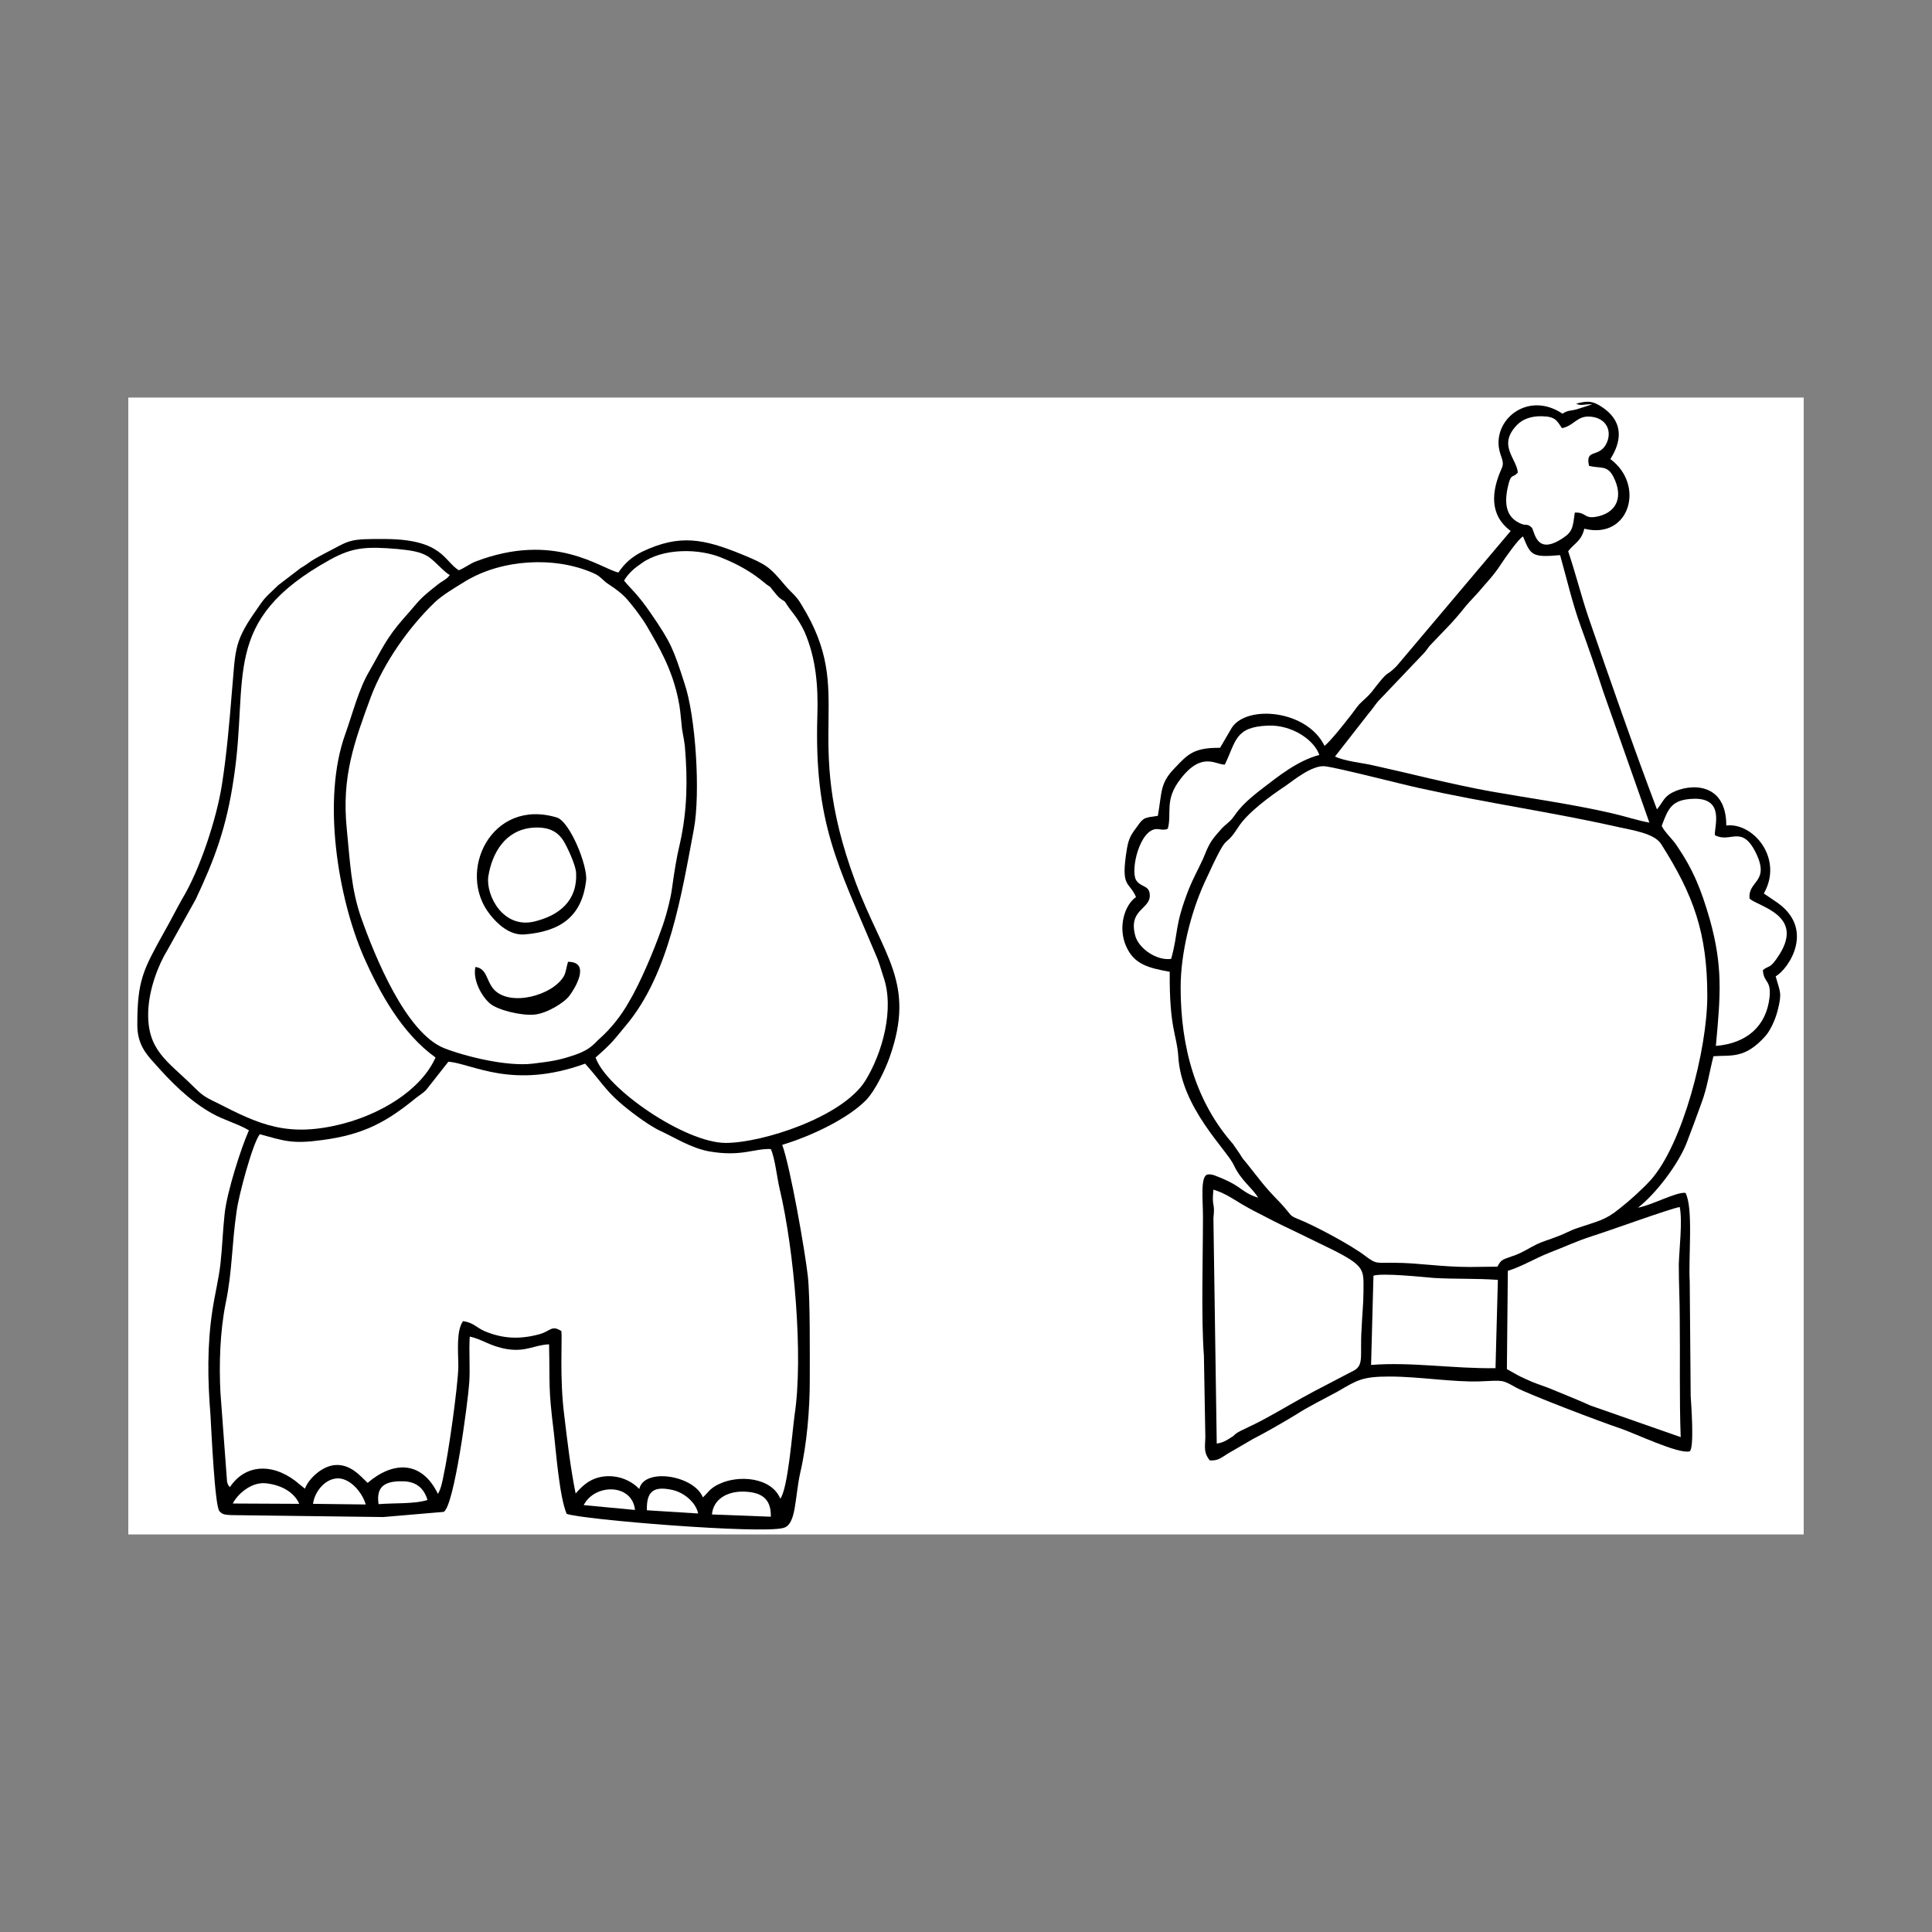 <?xml version="1.0" encoding="UTF-8"?>
<!DOCTYPE svg PUBLIC "-//W3C//DTD SVG 1.1//EN" "http://www.w3.org/Graphics/SVG/1.1/DTD/svg11.dtd">
<!-- Creator: CorelDRAW 2019 (64-Bit) -->
<svg xmlns="http://www.w3.org/2000/svg" xml:space="preserve" width="3.413in" height="3.413in" version="1.1" style="shape-rendering:geometricPrecision; text-rendering:geometricPrecision; image-rendering:optimizeQuality; fill-rule:evenodd; clip-rule:evenodd"
viewBox="0 0 3413.33 3413.33"
 xmlns:xlink="http://www.w3.org/1999/xlink">
 <rect x="0" y="0" width="3413.33" height="3413.33" fill="#808080" stroke="none"/>
 <defs>
  <style type="text/css">
   <![CDATA[
    .fil0 {fill:none}
    .fil2 {fill:black}
    .fil1 {fill:white}
   ]]>
  </style>
 </defs>
 <g id="Layer_x0020_1">
  <rect class="fil0" x="-0" y="-0" width="3413.33" height="3413.33"/>
  <g id="_1622981721728">
   <polygon class="fil1" points="3186.67,702.38 226.67,702.38 226.67,2710.95 3186.67,2710.95 "/>
   <path class="fil2" d="M1430.64 2439.39c0,-44.41 0.84,-145.75 -3.36,-184.46 -5.04,-44.98 -31.04,-193.57 -45.31,-232.29 54.54,-16.51 118.3,-47.82 149.34,-80.27 15.1,-16.51 31.88,-50.67 40.27,-74.01 46.98,-132.65 -10.91,-178.2 -60.41,-310.85 -98.17,-264.17 3.35,-329.64 -94.81,-488.48 -10.07,-17.65 -16.78,-19.93 -30.2,-35.87 -26.85,-31.88 -31.88,-35.87 -76.35,-54.09 -67.12,-27.33 -109.07,-35.3 -173.67,-5.13 -20.13,9.68 -32.72,21.63 -43.63,37.57 -31.88,-7.4 -112.43,-72.87 -252.54,-19.35 -10.07,3.98 -19.3,11.39 -29.36,15.37 -26.01,-15.94 -28.53,-54.09 -127.53,-55.22 -70.47,-0.57 -62.93,1.71 -110.75,26.19 -30.2,15.94 -22.65,14.23 -41.11,25.05l-39.43 30.17c-25.17,24.48 -21.81,18.79 -41.95,48.39 -37.76,54.09 -33.56,69.46 -40.27,141.76 -4.2,52.38 -9.23,110.45 -17.62,163.4 -9.23,58.64 -38.59,149.16 -70.47,201.54 -10.91,19.36 -20.14,38.15 -31.89,58.64 -36.91,66.61 -46.98,84.83 -46.98,163.39 0,32.45 14.26,50.1 29.37,66.61 28.53,32.45 62.93,67.75 103.2,89.95 20.14,11.39 46.98,18.79 64.61,29.61 -14.26,31.88 -38.59,108.74 -42.79,146.31 -3.35,30.18 -4.19,59.78 -7.55,89.95 -3.35,28.47 -10.07,54.09 -14.26,82.56 -9.23,60.92 -8.39,121.26 -3.35,183.89 1.68,27.33 7.55,161.12 15.94,170.23 5.04,5.69 9.23,6.26 20.98,6.83l268.48 3.42 106.55 -9.11c18.46,-9.11 42.79,-192.43 45.31,-228.87 1.68,-24.48 -0.84,-54.09 0.84,-80.85 23.49,5.13 35.24,17.08 66.28,22.2 33.56,5.12 47.82,-7.4 73.83,-8.54 1.68,75.15 -1.68,74.58 8.39,155.43 4.2,37.57 10.07,113.87 22.65,144.04 26.85,10.25 341.47,35.87 382.59,25.05 23.49,-5.69 20.13,-52.37 30.2,-97.92 11.75,-50.1 16.78,-112.16 16.78,-162.26z"/>
   <path class="fil2" d="M2455.06 2431.98c52.02,0 113.26,10.25 159.41,8.54 41.95,-1.71 38.59,-3.42 63.76,10.81 26.01,13.67 151.86,61.49 182.9,71.74 26.01,8.54 104.88,46.69 124.17,40.99 8.39,-6.26 2.52,-83.69 1.68,-97.93l-1.68 -202.11c-2.52,-43.27 6.71,-130.37 -7.55,-156.56 -16.78,-1.71 -58.73,21.63 -83.9,26.19 31.04,-23.91 70.48,-75.72 85.57,-113.3 9.23,-23.91 18.46,-48.96 26.85,-72.3 10.07,-26.76 13.43,-52.95 20.98,-81.98 31.04,-2.28 55.37,5.13 91.45,-35.3 8.39,-9.11 17.62,-28.47 21.81,-44.98 8.39,-32.45 4.19,-33.02 -3.35,-60.92 22.65,-12.52 72.99,-85.96 -2.52,-133.79l-18.46 -12.53c35.24,-61.49 -18.46,-125.82 -66.28,-120.13 0,-76.86 -63.76,-74.58 -95.65,-58.07 -15.1,7.97 -15.94,16.51 -26.85,29.6 -41.95,-111.02 -81.38,-224.31 -120.81,-338.74 -12.59,-37.01 -23.49,-80.28 -36.08,-117.28 10.07,-13.66 23.49,-17.65 28.53,-39.85 79.7,19.93 108.23,-76.86 46.14,-122.98 1.68,-4.55 43.63,-59.21 -21.81,-96.21 -13.43,-7.4 -23.49,-5.69 -38.59,-1.71 8.39,4.56 12.58,0.57 28.52,1.14l-28.52 9.11c-11.75,2.85 -14.26,1.14 -24.33,7.4 -58.73,-39.28 -119.14,6.83 -112.43,59.21 2.52,18.22 10.91,24.48 5.04,37.57 -18.46,40.99 -21.81,82.55 15.94,110.45l-201.36 238.55c-21.81,22.2 -10.07,1.14 -44.46,46.11 -7.55,9.11 -13.43,13.09 -21.81,21.63 -6.71,7.97 -11.75,15.94 -19.3,25.05 -8.39,10.81 -31.89,40.42 -41.95,48.39 -31.04,-63.76 -136.76,-72.87 -163.61,-32.45l-20.97 35.87c-46.15,-0.57 -57.06,11.39 -79.7,35.3 -26.85,27.33 -22.65,42.13 -30.2,84.83 -22.65,3.41 -25.17,2.28 -36.08,18.22 -10.07,13.67 -15.1,19.93 -18.46,39.28 -11.75,71.17 3.35,56.93 15.94,85.97 -20.98,14.8 -31.88,54.09 -17.62,86.54 14.26,33.02 40.27,38.72 77.19,45.55 -0.84,100.77 12.59,110.45 15.1,149.16 5.04,91.09 85.58,165.11 98.17,192.43 12.58,27.33 33.56,40.99 42.79,57.5 -30.2,-9.68 -26.85,-19.35 -67.96,-35.87 -5.04,-1.71 -12.59,-6.26 -20.98,-5.13 -13.43,2.28 -8.39,44.41 -8.39,74.01 0,73.44 -3.36,179.34 1.68,246.52l2.52 143.47c-0.84,21.07 -2.52,27.33 7.55,40.99 17.62,1.71 23.49,-7.97 40.27,-16.51l36.08 -21.06c24.33,-12.53 52.02,-28.47 75.51,-42.7 20.97,-13.67 49.5,-27.9 73.83,-40.99 35.24,-20.5 43.63,-26.76 92.29,-26.76z"/>
   <path class="fil1" d="M2645.51 2237.84c7.55,-14.23 9.23,-11.95 31.88,-20.5 13.43,-5.12 23.49,-11.95 36.08,-18.22 12.58,-6.26 24.33,-9.11 36.91,-14.23 15.94,-5.69 22.65,-10.82 38.59,-15.94 35.24,-11.96 46.98,-13.09 72.15,-33.59 17.62,-13.67 40.28,-34.16 55.37,-50.67 56.22,-63.2 99.84,-230.58 99.84,-325.08 0,-111.59 -24.33,-178.2 -81.38,-268.15 -11.75,-19.36 -52.86,-25.05 -75.51,-30.17 -115.78,-26.19 -234.08,-42.7 -351.54,-68.89 -29.37,-6.26 -150.19,-37.57 -168.64,-38.71 -21.81,-1.14 -52.86,23.91 -67.96,34.73 -26.85,17.65 -67.96,47.82 -83.9,73.44 -29.37,44.98 -12.59,-4.55 -59.57,97.93 -24.33,53.52 -41.95,124.68 -41.95,184.46 0,107.03 26.85,202.11 92.29,276.69l12.58 18.22c5.04,8.54 5.04,7.97 12.59,17.08 24.33,30.18 28.52,38.15 57.05,67.18 23.49,25.05 15.94,23.34 32.72,30.17 30.2,11.96 94.81,46.69 119.14,65.47 20.14,15.37 20.14,11.39 52.02,11.96 40.27,0 81.38,7.4 132.56,7.4l48.66 -0.57z"/>
   <path class="fil1" d="M1361.84 2030.04c-30.2,-1.14 -52.02,14.24 -109.91,3.99 -31.88,-6.26 -57.89,-23.34 -87.26,-37.01 -11.75,-5.69 -26.85,-15.94 -36.92,-23.34 -56.21,-40.99 -57.89,-54.09 -93.97,-94.51 -128.37,46.69 -198.84,0 -241.63,-3.41l-39.43 50.1c-5.03,5.13 -10.91,8.54 -16.78,13.09 -52.86,43.27 -93.13,65.47 -166.12,75.15 -53.7,7.4 -67.12,1.71 -110.75,-10.25 -12.59,15.37 -37.76,109.31 -41.11,136.64 -8.39,56.37 -7.55,106.46 -19.3,162.26 -10.07,50.1 -11.74,107.6 -9.23,157.13l11.75 158.28c2.52,7.4 1.68,5.12 5.03,9.11 29.37,-43.84 81.39,-41.56 123.33,-4.56l9.23 7.4c5.87,-16.51 28.53,-38.71 51.18,-41.56 28.52,-3.42 46.98,19.36 59.57,31.31 43.63,-37.57 94.81,-40.99 124.17,19.36 5.04,-7.4 8.39,-23.34 10.07,-33.02 8.39,-37.01 25.17,-156 26.01,-191.3 0,-25.05 -4.2,-63.76 8.39,-80.84 18.46,2.85 21.81,10.25 37.75,17.65 32.72,13.67 62.09,14.8 96.49,5.69 20.97,-5.69 21.81,-17.08 39.43,-5.69 1.68,13.67 -3.36,83.12 5.03,148.59 5.87,48.96 10.91,92.23 20.14,138.34 10.91,-12.52 25.17,-27.33 50.34,-30.17 26.01,-2.85 48.67,7.97 62.09,22.2 8.39,-38.15 96.49,-24.48 112.43,14.8l3.35 -3.42c0.84,-0.57 1.68,-1.14 1.68,-1.71l7.55 -7.97c4.2,-3.99 10.07,-7.97 16.78,-10.82 33.56,-15.94 91.45,-11.96 107.39,26.19 13.43,-17.65 20.98,-116.14 25.17,-147.45 15.94,-103.62 -0.84,-292.06 -26.01,-398.53 -5.04,-20.5 -8.39,-55.22 -15.94,-71.74z"/>
   <path class="fil1" d="M941.5 1879.17c31.88,-3.98 46.15,-5.69 75.51,-15.94 10.07,-3.41 21.81,-9.11 29.37,-15.94 5.03,-3.98 7.55,-7.4 12.58,-11.96 20.14,-17.65 38.59,-40.99 52.02,-64.9 20.13,-33.59 44.47,-91.66 57.05,-127.53 7.55,-19.36 16.78,-54.09 19.3,-74.01 4.19,-29.61 7.55,-52.38 14.26,-80.28 12.59,-57.5 13.43,-110.45 8.39,-170.23 -1.68,-15.37 -5.03,-25.62 -5.87,-39.28 -1.68,-15.37 -2.52,-28.46 -5.87,-43.84 -10.91,-52.94 -33.56,-91.66 -56.21,-130.37 -5.87,-9.68 -10.91,-16.51 -18.46,-26.76 -15.94,-19.93 -20.14,-27.33 -47.83,-45.55 -11.74,-7.4 -14.26,-14.8 -28.52,-20.5 -67.96,-29.61 -160.25,-23.91 -224.02,14.23 -17.62,10.82 -41.95,25.05 -55.37,38.15 -44.46,42.7 -88.93,104.76 -112.43,166.24 -29.37,80.27 -52.02,140.62 -42.79,233.42 5.87,58.07 7.55,107.03 26.01,158.84 23.49,66.04 78.03,201.54 145.98,228.87 36.08,14.23 110.75,33.02 156.89,27.33z"/>
   <path class="fil1" d="M1102.59 1025.76c10.07,13.09 23.49,22.77 47.82,58.64 35.24,51.24 39.43,62.63 58.73,122.41 20.14,58.64 28.53,194.71 16.78,257.91 -21.81,115.57 -43.63,256.76 -120.82,347.85 -20.98,25.05 -21.81,28.46 -52.86,55.8 19.3,55.79 158.57,150.87 229.89,150.87 64.6,0 206.39,-45.55 246.67,-109.88 30.2,-48.96 52.02,-126.96 31.88,-183.89 -5.04,-15.37 -7.55,-26.19 -15.1,-42.7 -64.6,-153.72 -107.39,-228.3 -101.52,-418.45 1.68,-52.37 -2.52,-101.91 -22.65,-148.02 -12.58,-26.76 -25.17,-37.57 -30.2,-46.69 -0.84,0 -0.84,-1.14 -0.84,-1.14 -5.87,-9.68 -4.19,-4.56 -14.26,-13.09 -5.04,-5.12 -7.55,-9.11 -12.59,-14.8 -7.55,-9.11 2.52,0.57 -5.04,-5.12 -4.19,-2.85 -4.19,-2.85 -7.55,-5.69 -22.65,-18.79 -45.3,-31.88 -74.67,-43.84 -41.11,-17.65 -105.72,-17.65 -142.63,9.11 -12.59,8.54 -23.49,17.65 -31.04,30.74z"/>
   <path class="fil1" d="M769.5 1868.35c-58.73,-42.13 -98.16,-112.73 -127.53,-179.34 -44.46,-103.05 -73.83,-276.12 -31.88,-392.26 13.43,-37.57 23.49,-79.13 42.79,-111.59 20.97,-36.44 29.36,-57.5 60.41,-92.8 30.2,-33.59 23.49,-30.74 59.57,-59.21 9.23,-7.4 15.1,-8.54 21.81,-17.08 -10.91,-6.26 -23.49,-22.2 -36.92,-31.88 -15.1,-10.25 -34.4,-11.95 -55.37,-14.23 -54.54,-4.56 -78.87,-3.42 -119.14,18.79 -195.49,108.17 -142.63,206.67 -170.32,386.57 -12.58,85.97 -33.56,142.33 -67.12,213.5l-49.5 88.81c-16.78,27.33 -32.72,68.89 -34.4,108.74 -2.52,68.89 33.56,87.68 78.03,131.52 15.94,15.94 20.98,19.93 42.79,30.17 75.51,38.71 125.85,62.63 224.02,37 62.93,-16.51 135.92,-56.93 162.76,-116.71z"/>
   <path class="fil1" d="M2756.26 980.78c-50.34,4.55 -52.02,0 -65.44,-33.02 -7.55,3.42 -31.88,38.15 -38.59,48.39 -12.59,19.93 -26.01,33.02 -40.27,50.1 -7.55,8.54 -13.43,14.23 -21.81,23.91 -25.17,31.88 -38.59,43.27 -64.6,71.17 -4.2,5.13 -5.04,7.4 -9.23,11.96l-78.03 81.98c-7.55,7.4 -13.43,17.65 -20.14,25.05l-59.57 76.29c18.46,8.54 46.14,10.81 66.28,15.37 72.15,15.94 134.24,32.45 208.07,46.11 67.96,11.96 145.99,22.78 214.79,38.72 22.65,5.12 46.15,13.09 66.28,16.51l-81.38 -231.15c-12.59,-38.71 -26.01,-77.43 -40.27,-116.71 -15.1,-42.13 -23.49,-80.28 -36.08,-124.68z"/>
   <path class="fil1" d="M2967.69 2132.52c-15.94,2.28 -126.69,42.7 -154.38,51.24 -28.52,9.11 -49.5,19.35 -76.35,29.6 -26.01,10.25 -46.15,23.34 -73,31.88l-1.68 173.65c11.75,6.26 20.14,11.95 33.56,17.65 14.26,6.83 24.33,9.68 39.43,15.37 24.33,10.25 51.18,20.5 74.67,31.31l159.41 55.8c-2.52,-67.75 -0.84,-140.62 -1.68,-208.94 0,-33.02 -1.68,-62.06 -1.68,-96.22 0.84,-28.46 6.71,-75.72 1.68,-101.34z"/>
   <path class="fil1" d="M2408.91 2282.25c0,-38.15 4.19,-44.41 -52.86,-73.44l-71.31 -34.73c-23.49,-10.81 -46.15,-22.77 -70.48,-35.3 -32.72,-17.08 -44.46,-29.04 -70.48,-37.01 -3.35,33.59 3.36,19.93 0,50.67l5.87 397.96c9.23,-1.14 16.78,-5.12 23.49,-9.68 11.74,-6.83 5.04,-5.69 19.3,-13.09 16.78,-7.97 31.04,-14.8 44.47,-22.2 29.37,-15.94 55.37,-31.88 85.58,-47.82l65.44 -34.16c23.49,-10.25 14.26,-25.05 17.62,-75.72 0.84,-22.2 3.35,-44.41 3.35,-65.47z"/>
   <path class="fil1" d="M2330.89 1333.76c-9.23,-26.76 -48.66,-53.52 -90.61,-51.81 -58.73,2.28 -56.21,27.33 -76.35,68.89 -15.94,0.57 -40.27,-23.91 -78.03,25.05 -29.37,37.57 -15.1,59.78 -22.65,88.24 -6.71,3.42 -14.26,0.57 -19.3,0.57 -30.2,0 -46.98,71.73 -36.92,89.95 8.39,13.66 23.49,8.54 24.33,26.19 1.68,26.19 -39.43,25.05 -25.17,74.01 6.71,21.06 36.91,42.7 62.93,39.28 13.42,-48.39 5.03,-55.8 31.04,-122.98 8.39,-20.5 15.94,-33.59 25.17,-53.52 10.07,-25.05 13.43,-31.88 29.37,-49.53 5.87,-7.4 10.91,-10.81 18.46,-17.65 11.74,-11.39 10.07,-21.63 58.73,-58.64 26.01,-19.93 60.41,-47.82 99,-58.07z"/>
   <path class="fil1" d="M3114.52 1714.07c10.91,-9.68 11.74,0 29.36,-27.9 43.63,-69.46 -36.91,-84.26 -52.85,-98.49 -3.36,-32.45 36.91,-28.47 10.91,-81.41 -25.17,-50.1 -44.47,-15.94 -72.15,-30.74 -1.68,-13.67 18.46,-65.47 -36.92,-64.33 -39.43,1.14 -45.31,16.51 -57.05,47.82 4.19,10.25 20.13,24.48 26.85,35.3 29.37,43.27 42.79,77.43 57.89,129.24 23.49,83.69 19.3,133.79 10.91,224.31 54.54,-4.56 88.93,-34.73 94.81,-85.4 3.36,-31.88 -10.07,-25.05 -11.74,-48.39z"/>
   <path class="fil1" d="M2646.35 2261.19c-39.43,-2.85 -75.51,-1.14 -113.26,-3.41 -20.14,-1.71 -90.61,-9.11 -106.56,-3.99l-4.19 157.7c70.48,-5.69 145.98,6.83 219.82,5.69l4.19 -156z"/>
   <path class="fil1" d="M2782.27 905.63c21.81,-1.14 15.1,13.09 42.79,6.26 31.04,-7.97 43.63,-34.16 25.17,-70.03 -10.91,-20.5 -21.81,-13.66 -42.79,-18.79 -7.55,-32.45 19.3,-11.96 31.88,-42.13 9.23,-22.77 -4.2,-44.98 -33.56,-44.98 -20.13,0 -26.01,16.51 -46.14,20.5 -9.23,-13.67 -11.75,-20.5 -35.24,-21.06 -17.62,-0.57 -33.56,4.55 -43.63,14.8 -36.07,36.44 -0.84,59.78 0.84,84.83 -10.07,10.25 -10.91,1.71 -15.94,18.22 -6.71,25.62 -10.07,56.93 18.46,70.6 11.74,6.26 13.43,0 21.81,7.97 5.87,5.69 6.71,52.38 57.05,17.65 15.94,-10.81 15.94,-19.93 19.3,-43.84z"/>
   <path class="fil2" d="M927.24 1650.87c60.41,-5.12 100.68,-29.6 108.23,-95.07 3.36,-25.05 -28.52,-104.76 -52.02,-111.59 -115.78,-34.73 -177.87,96.78 -117.46,171.93 12.58,15.94 34.4,37.01 61.25,34.73z"/>
   <path class="fil1" d="M944.02 1628.1c44.46,-10.82 76.35,-37 73.83,-85.97 -0.84,-14.23 -15.1,-44.41 -21.81,-55.79 -11.74,-18.79 -28.52,-26.19 -56.21,-23.91 -46.98,4.56 -70.48,43.84 -77.19,86.54 -4.19,33.02 26.01,92.23 81.39,79.13z"/>
   <path class="fil2" d="M1003.58 1699.26c-3.35,10.25 -3.35,18.22 -7.55,25.62 -20.13,34.16 -94.81,54.09 -123.33,23.34 -14.26,-15.94 -11.75,-37 -32.72,-39.85 -5.03,22.2 10.07,51.24 26.01,64.9 14.26,11.39 53.7,21.07 77.19,19.36 22.65,-1.71 54.54,-21.63 62.93,-33.59 9.23,-11.96 38.59,-59.78 -2.52,-59.78z"/>
   <path class="fil1" d="M1361.84 2679.64c0.84,-33.59 -18.46,-43.84 -49.5,-44.41 -28.53,0 -52.02,13.66 -54.54,40.42l104.04 3.98z"/>
   <path class="fil1" d="M646.17 2658c-5.87,-20.5 -26.01,-44.98 -47.82,-46.11 -24.33,-0.57 -42.79,24.48 -45.31,44.98l93.13 1.14z"/>
   <path class="fil1" d="M411.25 2656.3l117.46 0.57c-10.07,-22.77 -35.24,-34.16 -60.41,-36.44 -25.17,-1.71 -48.66,19.36 -57.05,35.87z"/>
   <path class="fil1" d="M1142.86 2668.25l90.61 5.69c-4.19,-19.93 -25.17,-37 -45.3,-41.56 -33.56,-7.4 -46.15,2.28 -45.31,35.87z"/>
   <path class="fil1" d="M755.24 2650.04c-5.87,-19.93 -19.3,-33.02 -44.47,-33.02 -33.56,-0.57 -46.15,11.39 -41.95,40.42 26.85,-2.28 63.76,0 86.42,-7.4z"/>
   <path class="fil1" d="M1031.27 2659.14l90.61 8.54c-5.03,-47.25 -71.31,-46.68 -90.61,-8.54z"/>
  </g>
 </g>
</svg>
